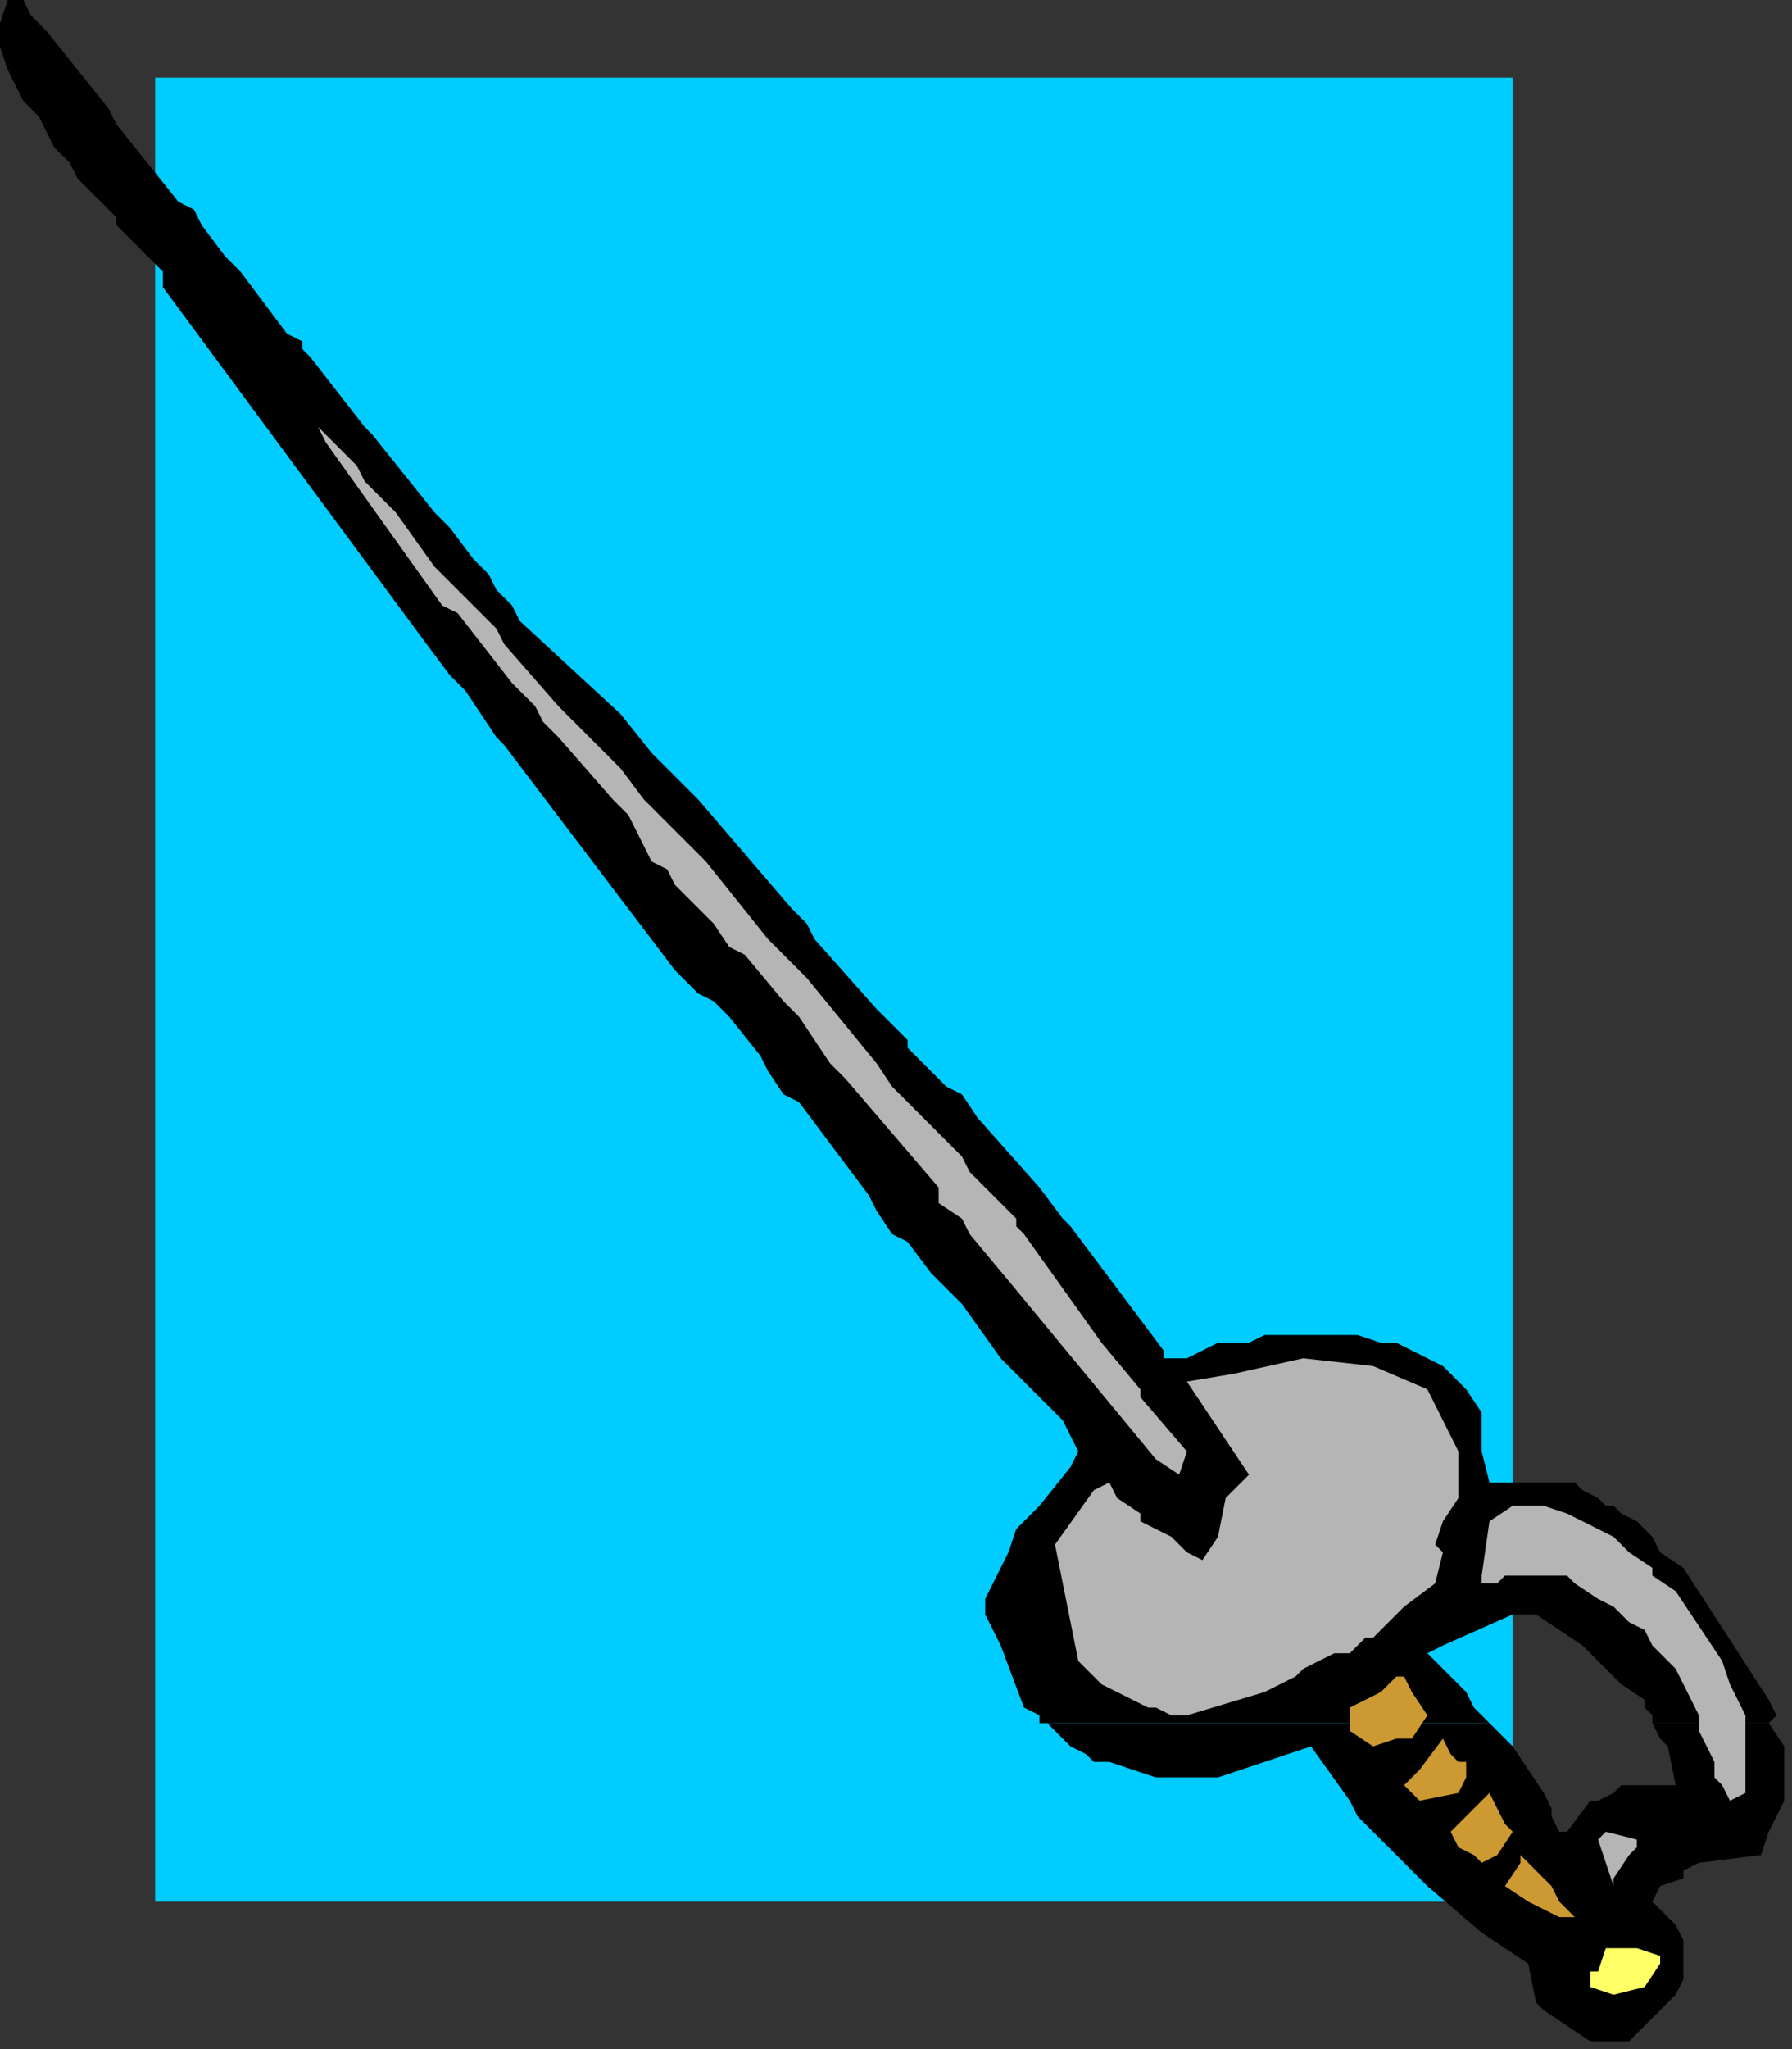 <?xml version="1.0" encoding="UTF-8" standalone="no"?>
<svg
   xmlns:dc="http://purl.org/dc/elements/1.1/"
   xmlns:cc="http://creativecommons.org/ns#"
   xmlns:rdf="http://www.w3.org/1999/02/22-rdf-syntax-ns#"
   xmlns:svg="http://www.w3.org/2000/svg"
   xmlns="http://www.w3.org/2000/svg"
   xmlns:sodipodi="http://sodipodi.sourceforge.net/DTD/sodipodi-0.dtd"
   xmlns:inkscape="http://www.inkscape.org/namespaces/inkscape"
   version="1.0"
   width="61.119mm"
   height="69.85mm"
   id="svg29"
   sodipodi:docname="COBJE129.WMF">
  <rect width="100%" height="100%" fill="#333333" stroke="none"/>
  <sodipodi:namedview
     pagecolor="#ffffff"
     bordercolor="#666666"
     borderopacity="1"
     objecttolerance="10"
     gridtolerance="10"
     guidetolerance="10"
     inkscape:pageopacity="0"
     inkscape:pageshadow="2"
     inkscape:window-width="640"
     inkscape:window-height="480"
     id="namedview31" />
  <defs
     id="defs3">
    <pattern
       id="WMFhbasepattern"
       patternUnits="userSpaceOnUse"
       width="6"
       height="6"
       x="0"
       y="0" />
  </defs>
  <path
     style="fill:#00ccff;fill-rule:evenodd;fill-opacity:1;stroke:none;"
     d="  M 195,245   L 20,245   L 20,10   L 195,10   L 195,245  z "
     id="path5" />
  <path
     style="fill:#000000;fill-rule:evenodd;fill-opacity:1;stroke:none;"
     d="  M 134,222   L 134,221   L 132,220   L 129,212   L 128,210   L 127,208   L 127,206   L 128,204   L 129,202   L 130,200   L 131,197   L 132,196   L 134,194   L 138,189   L 138,189   L 139,187   L 137,183   L 131,177   L 129,175   L 124,168   L 120,164   L 117,160   L 115,159   L 113,156   L 112,154   L 103,142   L 101,141   L 99,138   L 98,136   L 94,131   L 92,129   L 90,128   L 87,125   L 65,96   L 64,95   L 60,89   L 58,87   L 55,83   L 21,37   L 21,35   L 18,32   L 16,30   L 15,29   L 15,28   L 13,26   L 12,25   L 10,23   L 9,21   L 7,19   L 6,17   L 5,15   L 3,13   L 2,11   L 1,9   L 0,6   L 0,3   L 1,0   L 3,0   L 4,2   L 6,4   L 10,9   L 14,14   L 15,16   L 23,26   L 25,27   L 26,29   L 29,33   L 31,35   L 37,43   L 39,44   L 39,45   L 40,46   L 47,55   L 48,56   L 56,66   L 58,68   L 61,72   L 63,74   L 64,76   L 66,78   L 67,80   L 80,92   L 84,97   L 90,103   L 96,110   L 102,117   L 104,119   L 105,121   L 113,130   L 117,134   L 117,135   L 122,140   L 124,141   L 126,144   L 134,153   L 137,157   L 138,158   L 150,174   L 150,175   L 151,175   L 153,175   L 155,174   L 157,173   L 159,173   L 161,173   L 163,172   L 165,172   L 167,172   L 169,172   L 171,172   L 173,172   L 175,172   L 178,173   L 180,173   L 182,174   L 184,175   L 186,176   L 189,179   L 191,182   L 191,187   L 192,191   L 194,191   L 195,191   L 197,191   L 198,191   L 200,191   L 201,191   L 203,191   L 204,192   L 206,193   L 207,194   L 208,194   L 209,195   L 211,196   L 212,197   L 213,198   L 214,200   L 217,202   L 228,219   L 229,221   L 228,222   L 213,222   L 213,221   L 212,220   L 212,219   L 209,217   L 208,216   L 204,212   L 198,208   L 195,208   L 186,212   L 184,213   L 188,217   L 189,218   L 190,220   L 192,222   L 192,222   L 134,222  z "
     id="path7" />
  <path
     style="fill:#000000;fill-rule:evenodd;fill-opacity:1;stroke:none;"
     d="  M 134,222   L 135,222   L 136,223   L 137,224   L 138,225   L 140,226   L 141,227   L 143,227   L 149,229   L 157,229   L 169,225   L 174,232   L 175,234   L 176,235   L 181,240   L 184,243   L 191,249   L 197,253   L 198,258   L 199,259   L 205,263   L 207,263   L 210,263   L 216,257   L 217,255   L 217,252   L 217,250   L 216,248   L 213,245   L 214,243   L 217,242   L 217,241   L 219,240   L 227,239   L 228,236   L 230,232   L 230,229   L 230,225   L 228,222   L 228,222   L 213,222   L 213,222   L 214,224   L 215,225   L 216,230   L 211,230   L 209,230   L 208,231   L 206,232   L 205,232   L 202,236   L 201,236   L 200,234   L 200,233   L 199,231   L 195,225   L 192,222   L 134,222  z "
     id="path9" />
  <path
     style="fill:#ffff66;fill-rule:evenodd;fill-opacity:1;stroke:none;"
     d="  M 208,257   L 205,256   L 205,255   L 205,254   L 206,254   L 207,251   L 211,251   L 214,252   L 214,253   L 212,256   L 208,257  z "
     id="path11" />
  <path
     style="fill:#cc9933;fill-rule:evenodd;fill-opacity:1;stroke:none;"
     d="  M 201,247   L 197,245   L 194,243   L 196,240   L 196,239   L 200,243   L 201,245   L 203,247   L 201,247  z "
     id="path13" />
  <path
     style="fill:#b5b5b5;fill-rule:evenodd;fill-opacity:1;stroke:none;"
     d="  M 208,243   L 206,237   L 207,236   L 211,237   L 211,238   L 210,239   L 208,242   L 208,243  z "
     id="path15" />
  <path
     style="fill:#cc9933;fill-rule:evenodd;fill-opacity:1;stroke:none;"
     d="  M 191,240   L 190,239   L 188,238   L 187,236   L 192,231   L 194,235   L 195,236   L 193,239   L 191,240  z "
     id="path17" />
  <path
     style="fill:#b5b5b5;fill-rule:evenodd;fill-opacity:1;stroke:none;"
     d="  M 223,232   L 222,230   L 221,229   L 221,227   L 220,225   L 219,223   L 219,221   L 218,219   L 217,217   L 216,215   L 215,214   L 213,212   L 212,210   L 210,209   L 208,207   L 206,206   L 203,204   L 202,203   L 200,203   L 199,203   L 197,203   L 196,203   L 194,203   L 193,204   L 191,204   L 191,203   L 192,196   L 195,194   L 197,194   L 199,194   L 202,195   L 204,196   L 206,197   L 208,198   L 210,200   L 213,202   L 213,203   L 216,205   L 218,208   L 220,211   L 222,214   L 223,217   L 225,221   L 225,224   L 225,227   L 225,231   L 223,232  z "
     id="path19" />
  <path
     style="fill:#cc9933;fill-rule:evenodd;fill-opacity:1;stroke:none;"
     d="  M 183,232   L 181,230   L 183,228   L 186,224   L 187,226   L 188,227   L 189,227   L 189,229   L 188,231   L 183,232  z "
     id="path21" />
  <path
     style="fill:#cc9933;fill-rule:evenodd;fill-opacity:1;stroke:none;"
     d="  M 180,224   L 177,225   L 174,223   L 174,222   L 174,220   L 178,218   L 180,216   L 181,216   L 182,218   L 184,221   L 182,224   L 180,224  z "
     id="path23" />
  <path
     style="fill:#b5b5b5;fill-rule:evenodd;fill-opacity:1;stroke:none;"
     d="  M 153,221   L 151,221   L 149,220   L 148,220   L 146,219   L 144,218   L 142,217   L 141,216   L 139,214   L 136,199   L 141,192   L 143,191   L 144,193   L 147,195   L 147,196   L 151,198   L 153,200   L 155,201   L 157,198   L 158,193   L 161,190   L 153,178   L 159,177   L 168,175   L 177,176   L 184,179   L 188,187   L 188,193   L 186,196   L 185,199   L 186,200   L 185,204   L 181,207   L 179,209   L 177,211   L 176,211   L 174,213   L 172,213   L 170,214   L 168,215   L 167,216   L 163,218   L 153,221  z "
     id="path25" />
  <path
     style="fill:#b5b5b5;fill-rule:evenodd;fill-opacity:1;stroke:none;"
     d="  M 152,190   L 149,188   L 130,165   L 125,159   L 124,157   L 121,155   L 121,153   L 109,139   L 107,137   L 103,131   L 101,129   L 96,123   L 94,122   L 92,119   L 90,117   L 89,116   L 87,114   L 86,112   L 84,111   L 83,109   L 82,107   L 81,105   L 79,103   L 72,95   L 70,93   L 69,91   L 66,88   L 59,79   L 57,78   L 42,57   L 41,55   L 46,60   L 47,62   L 49,64   L 51,66   L 56,73   L 64,81   L 65,83   L 72,91   L 80,99   L 83,103   L 85,105   L 88,108   L 91,111   L 99,121   L 101,123   L 104,126   L 113,137   L 115,140   L 120,145   L 121,146   L 124,149   L 125,151   L 127,153   L 129,155   L 131,157   L 131,158   L 132,159   L 142,173   L 147,179   L 147,180   L 153,187   L 152,190  z "
     id="path27" />
</svg>
